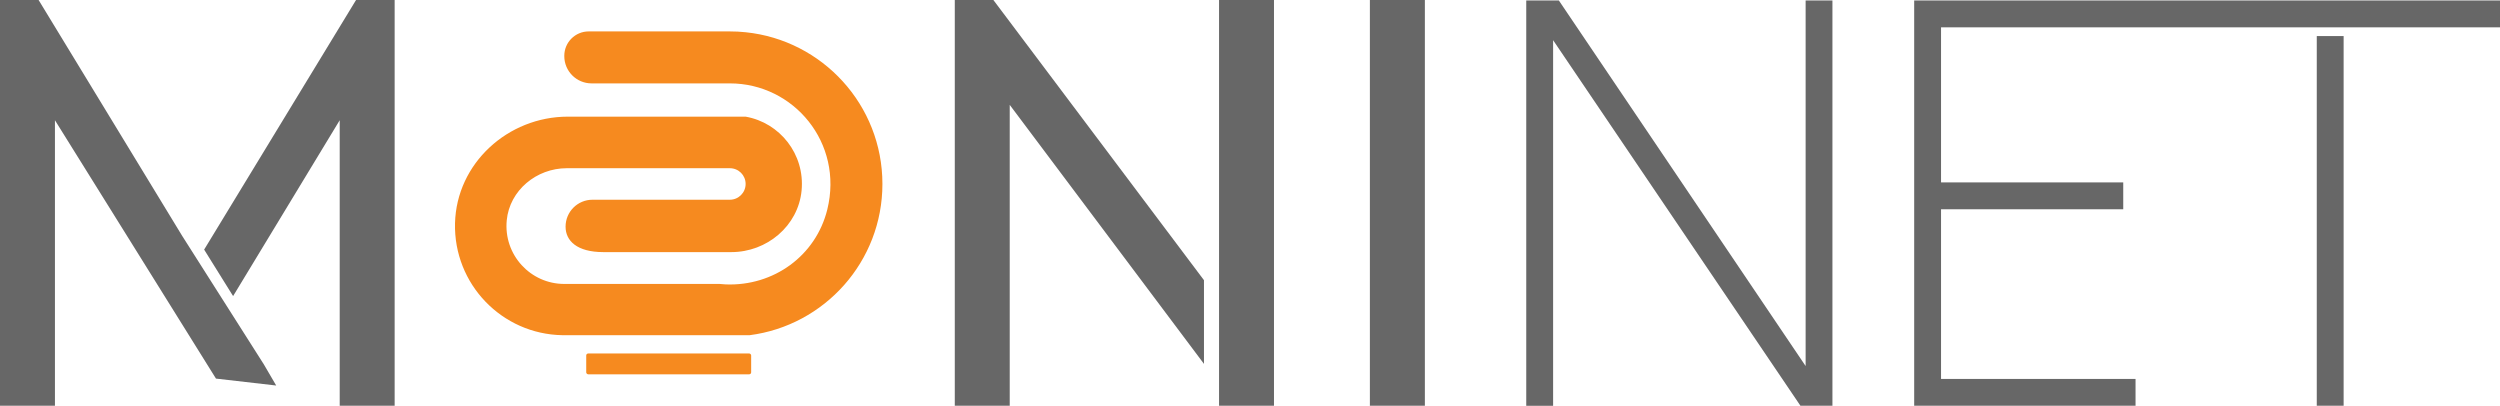 <?xml version="1.0" encoding="UTF-8"?>
<svg id="Layer_1" xmlns="http://www.w3.org/2000/svg" version="1.1" viewBox="0 0 487.78 79.17">
  <!-- Generator: Adobe Illustrator 29.3.1, SVG Export Plug-In . SVG Version: 2.1.0 Build 151)  -->
  <defs>
    <style>
      .st0 {
        fill: #676767;
      }

      .st1 {
        fill: #f68a1f;
      }
    </style>
  </defs>
  <g>
    <path class="st0" d="M267.28,79.17V0h10.73v79.17h-10.73Z"/>
    <path class="st0" d="M303.03,7.84v71.33h-5.24V.09h6.36l48.15,71.33V.09h5.23v79.08h-6.24L303.03,7.84Z"/>
    <path class="st0" d="M378.72,5.33v30.26h35.55v5.24h-35.55v33.1h37.95v5.24h-43.19V.09h114.3v5.24h-109.06Z"/>
    <rect class="st0" x="452.03" y="7.04" width="5.24" height="72.13"/>
    <g>
      <polygon class="st0" points="69.47 0 39.83 48.7 45.48 57.77 66.28 23.46 66.28 79.17 77 79.17 77 0 69.47 0"/>
      <polygon class="st0" points="35.53 46 7.53 0 0 0 0 79.17 10.72 79.17 10.72 23.46 42.14 73.87 53.89 75.22 51.47 71.08 35.53 46"/>
    </g>
    <g>
      <polygon class="st0" points="234.91 54.67 193.82 0 186.29 0 186.29 79.17 197.01 79.17 197.01 20.46 234.91 71 234.91 54.67"/>
      <polygon class="st0" points="237.85 0 237.85 44.51 237.85 58.58 237.85 79.17 241.05 79.17 248.57 79.17 248.57 0 237.85 0"/>
    </g>
  </g>
  <g>
    <path class="st1" d="M172.17,35.89c0,15.13-11.28,27.62-25.9,29.51h-36.53c-11.79-.19-21.25-9.95-20.96-21.85.29-11.68,10.32-20.79,22.01-20.79h34.68c6.66,1.17,11.61,7.29,10.93,14.42-.66,6.9-6.76,12.01-13.7,12.01h-24.98c-5.16,0-7.37-2.22-7.37-4.95v-.02c0-2.9,2.35-5.25,5.25-5.25h26.8c1.7,0,3.08-1.38,3.08-3.08s-1.37-3.07-3.08-3.07h-31.82c-5.89,0-11.15,4.31-11.71,10.17-.64,6.73,4.63,12.41,11.23,12.41h30.3c.4.04.8.07,1.2.09,9.32.37,17.59-5.56,19.82-14.63,3.19-12.99-6.56-24.59-19.01-24.59h-26.99c-2.94,0-5.32-2.38-5.32-5.32v-.06c0-2.63,2.13-4.76,4.76-4.76h27.54c1.04,0,2.07.05,3.08.16,14.99,1.54,26.69,14.2,26.69,29.6Z"/>
    <rect class="st1" x="114.38" y="68.97" width="32.18" height="4.06" rx=".38" ry=".38"/>
  </g>
</svg>